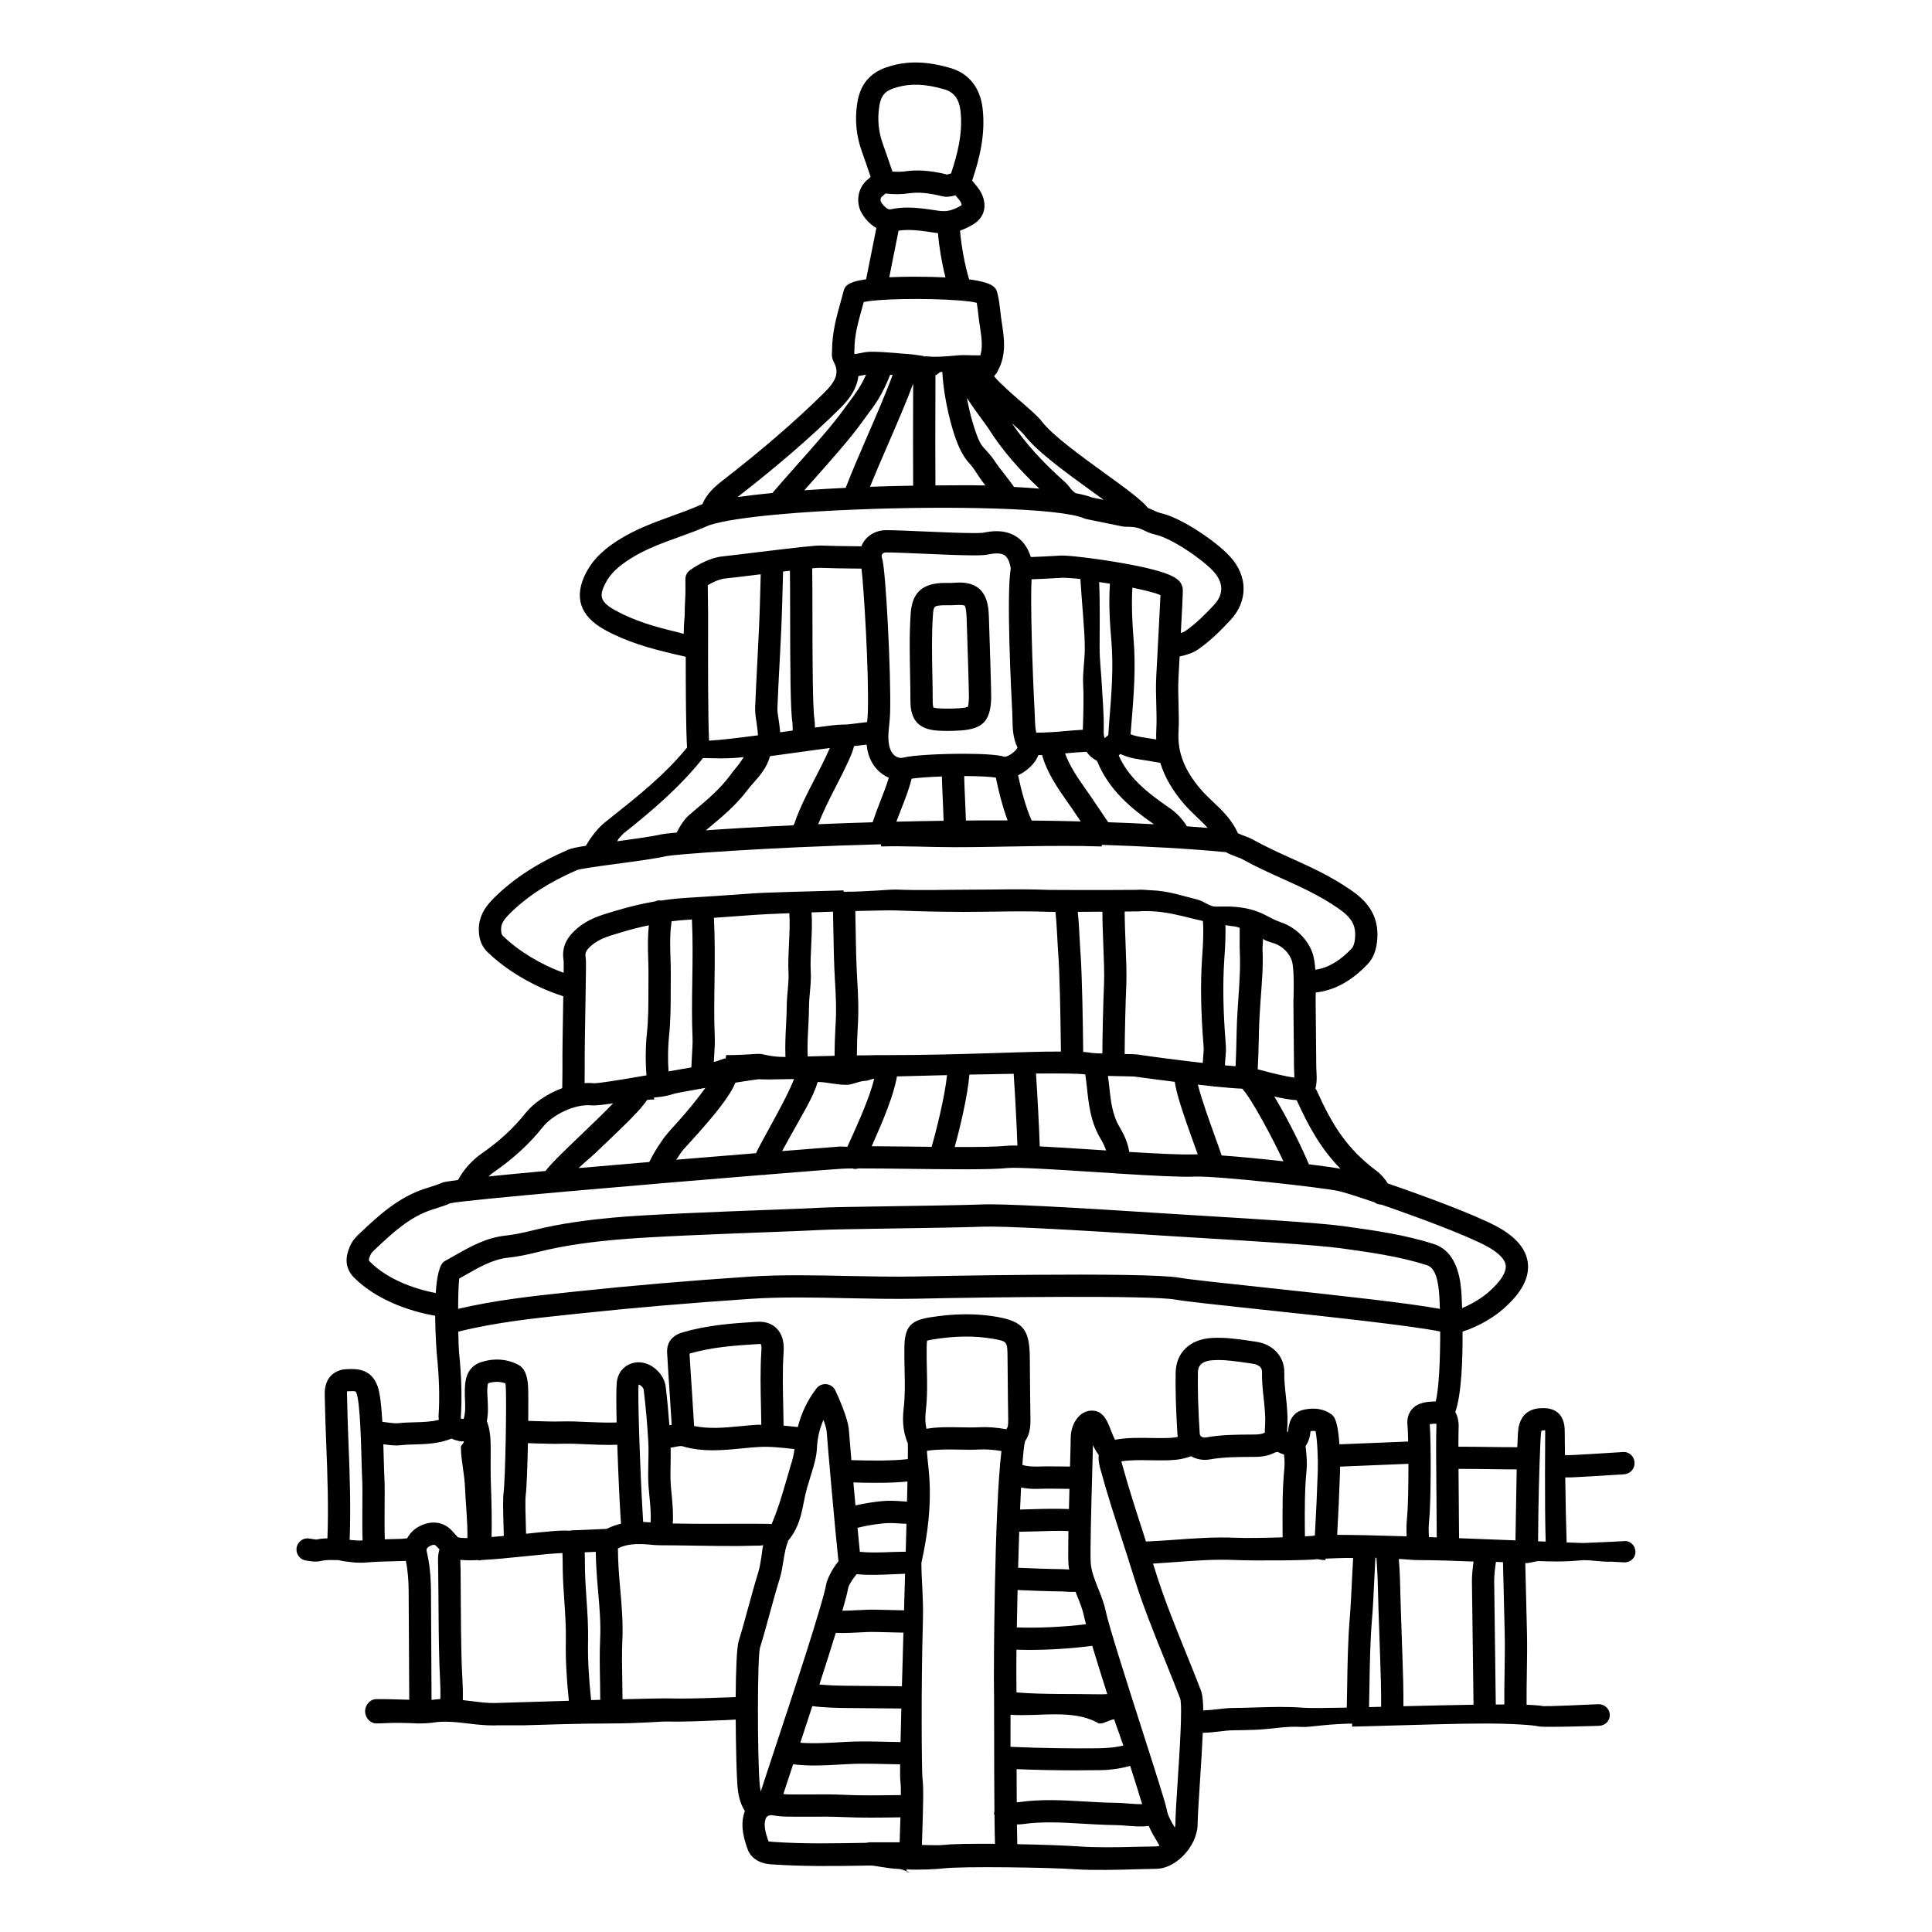 <?xml version="1.0" encoding="UTF-8"?>
<!-- Uploaded to: SVG Repo, www.svgrepo.com, Generator: SVG Repo Mixer Tools -->
<svg fill="#000000" width="800px" height="800px" version="1.1" viewBox="144 144 512 512" xmlns="http://www.w3.org/2000/svg">
 <g>
  <path d="m398.28 298.38c-0.531 0-1.113 0.027-1.738 0.082-0.289 0.023-0.574 0.027-0.863 0.027l-1.262-0.008c-0.367 0-0.734 0.008-1.102 0.031-5.156 0.332-7.617 2.816-7.969 8.055-0.375 5.418-0.27 10.871-0.164 16.137 0.047 2.375 0.09 4.746 0.094 7.117 0 5.109 2.285 7.519 7.402 7.812 0.824 0.047 1.648 0.07 2.477 0.07 1.164 0 2.336-0.047 3.496-0.125 5.789-0.41 7.812-2.547 8.027-8.473 0.039-1.191-0.41-16.203-0.613-21.605-0.121-2.969-0.359-9.121-7.785-9.121zm2.231 32.906c-0.066 0.043-0.484 0.273-2.277 0.402-1.73 0.121-3.481 0.148-5.215 0.051-1.203-0.07-1.598-0.242-1.637-0.242h-0.004c-0.027-0.055-0.199-0.43-0.199-1.676-0.004-2.41-0.051-4.816-0.098-7.227-0.098-5.141-0.203-10.453 0.152-15.617 0.16-2.352 0.359-2.43 2.461-2.566 0.242-0.016 0.484-0.016 0.727-0.016l1.262 0.008c0.457 0 0.91-0.012 1.375-0.051 1.707-0.145 2.566 0.117 2.57 0.117 0.043 0.047 0.43 0.527 0.535 3.254 0.242 6.312 0.633 20.191 0.613 21.18-0.066 1.891-0.266 2.348-0.266 2.383z"/>
  <path d="m227.87 552c-0.133 0-0.582-0.07-0.875-0.121-0.398-0.074-0.797-0.141-1.18-0.18-1.621-0.184-3.07 1.02-3.234 2.641-0.164 1.621 1.016 3.066 2.637 3.231 0.234 0.023 0.477 0.074 0.715 0.113 0.887 0.164 1.988 0.262 3.231-0.031 1.34-0.328 2.773-0.215 4.273-0.215h0.016 0.016c0.5 0 1.012 0.223 1.527 0.289 1.41 0.176 2.859 0.41 4.371 0.41 0.512 0 1.031 0.004 1.559-0.047 2.676-0.242 5.465-0.297 8.16-0.363l2.481-0.07c0.461 2.359 0.703 4.891 0.73 7.887 0.043 4.832 0.062 9.961 0.082 15.113 0.016 4.676 0.039 9.309 0.074 13.797-0.434-0.012-0.863-0.023-1.262-0.035-2.859-0.082-5.816-0.164-7.535-0.129-1.629 0.027-2.934 1.641-2.906 3.269 0.027 1.609 1.344 3.172 2.953 3.172h0.051c1.664 0 3.981-0.219 6.738-0.141 1.844 0.051 3.856 0.102 3.856 0.125l0.012 0.02h1.102-0.535c1.945 0 3.223-0.129 3.805-0.227 2.914-0.465 6.039-0.164 9.203 0.227 2.223 0.277 4.586 0.527 6.949 0.527 0.266 0 0.562-0.023 0.824-0.031l7.352-0.012c6.219-0.199 15.234-0.484 22.984-0.484h0.008c7.09 0 13.121-0.555 14.953-0.508 4.75 0.105 9.996-0.184 15.066-0.367 0.992-0.035 1.934-0.117 2.902-0.148 0.043 7.602 0.242 14.918 0.457 17.543 0.156 1.945 0.559 4.519 1.977 6.707-0.051 0.133-0.121 0.246-0.164 0.391-1.156 3.762 0.016 7.18 0.879 9.691 0.801 2.305 3.09 3.809 6.113 4.012 8.48 0.613 17.035 0.484 25.312 0.348l0.969-0.016c1.375-0.055 4.394 0.785 7.644 0.906 1.121 0.047 2.156 0.809 3.144 0.809h0.012-1.066v-0.684c3.938 0.168 8.383-0.102 9.773-0.273 4.918-0.602 28.191-0.254 34.934 0.227 2.699 0.199 5.539 0.172 8.219 0.172 2.676 0 5.398-0.102 8.012-0.168 1.766-0.043 3.57-0.102 5.332-0.125 2.332-0.031 4.688-1.25 6.613-3.051 0.117-0.102 0.25-0.199 0.352-0.324 2.262-2.262 3.859-5.367 3.902-8.449 0.031-2.391 0.32-6.727 0.617-11.316 0.348-5.301 0.598-9.508 0.742-12.902 1.527-0.023 3.113-0.195 4.594-0.371 1.203-0.137 2.34-0.281 3.25-0.285 1.973-0.016 3.949-0.078 5.922-0.137 4.344-0.137 8.457-1.074 12.566-0.75 1.887 0.141 6.879-0.914 14.68-0.914h-1.43v0.816c3.938-0.062 6.504-0.18 9.898-0.266 7.426-0.184 17.535-0.551 25.25-0.551h0.008 0.027 0.004c7.172 0 12.906 0.414 14.25 0.754 1.289 0.332 15.898-0.141 16.047-0.148 1.629-0.078 2.883-1.355 2.797-2.981-0.082-1.629-1.488-2.82-3.098-2.746-4.59 0.23-13.047 0.582-14.559 0.516-0.875-0.18-2.316-0.293-4.387-0.363-0.016-2.668 0.012-5.375 0.059-8.117 0.066-3.828 0.129-7.652 0.035-11.281l-0.445-18.145c1.348 0.055 2.625-0.574 3.773-0.531 7.82 0.32 10.746-0.25 11.578-0.25h0.148c2.422 0 4.844 0.5 7.266 0.402l3.602 0.191c1.629-0.066 2.898-1.266 2.828-2.898-0.066-1.629-1.418-2.945-3.07-2.738l-3.609 0.188c-2.414 0.102-4.82 0.223-7.195 0.309-0.301-0.016-1.98-0.066-4.359-0.152-0.152-4.348-0.281-11.215-0.367-17.242 0.137 0 0.234 0.012 0.387 0.012 0.68 0 1.457-0.016 2.352-0.062 3.062-0.152 6.129-0.348 9.195-0.543l3.668-0.227c1.625-0.098 2.867-1.5 2.766-3.129-0.098-1.625-1.465-2.93-3.125-2.766l-3.68 0.23c-3.039 0.191-6.082 0.387-9.121 0.539-1.125 0.059-1.887 0.059-2.516 0.047-0.039-3.469-0.062-5.93-0.059-6.199 0.074-5.512-3.633-6.199-5.234-6.242-1.625-0.043-5.894-0.141-6.981 4.973-0.148 0.695-0.266 2.465-0.363 5.367-2.402 0.012-5.078-0.027-7.769-0.062-2.707-0.039-5.398-0.07-7.832-0.062 0-2.238 0.016-4.027 0.055-4.914 0.035-0.715 0.066-2.602-0.875-4.289 1.656-4.676 1.969-14.07 1.918-21.316 4.113-1.258 8.246-3.75 10.871-6.066 4.793-4.231 6.894-8.203 6.426-12.137-0.449-3.758-3.289-7.047-8.445-9.766-5.902-3.113-18.887-7.934-28.66-11.281-0.785-1.246-1.707-2.379-2.984-3.328-7.938-5.965-11.703-12.094-15.871-21.32-0.074-0.164-0.219-0.348-0.328-0.523 0.426-1.562 0.355-3.062 0.281-4.332-0.023-0.41-0.051-0.812-0.055-1.211-0.027-4.453-0.078-8.898-0.125-13.352l-0.047-4.418 0.008-0.398c0.016-0.629 0.012-1.141 0.02-1.723 4.961-0.551 9.488-3.019 13.797-7.566 1.504-1.586 2.332-3.785 2.523-6.723 0.465-6.809-3.492-10.441-6.988-12.852-5.438-3.738-10.66-6.098-15.707-8.375-3.426-1.551-6.969-3.148-10.641-5.199-0.301-0.164-0.906-0.414-1.641-0.688-0.5-0.188-1.441-0.539-1.973-0.805-1.566-3.578-4.246-6.117-6.629-8.371-1.074-1.02-2.152-2.035-3.113-3.144-4.445-5.156-6.289-9.902-5.992-15.391 0.137-2.516 0.07-5.012 0-7.43-0.066-2.336-0.125-4.539-0.016-6.738l0.309-5.777c1.73-0.344 3.562-0.941 4.871-1.848 3.328-2.305 6.102-5.106 8.602-7.789 4.68-5.039 4.641-11.645-0.105-16.828-3.82-4.172-13-10.293-18.254-11.488-0.859-0.199-1.395-0.453-2.066-0.777-0.477-0.227-0.945-0.434-1.445-0.625-1.699-2.094-5.359-4.801-11.434-9.195-6.188-4.477-13.887-10.043-16.707-13.75-0.953-1.246-2.723-2.805-5.531-5.242-2.074-1.797-5.637-4.887-7.078-6.688 0.113-0.148 0.188-0.305 0.297-0.457 0.312-0.305 0.551-0.676 0.703-1.094 2.297-4.148 1.641-8.609 1.078-12.32-0.098-0.656-0.195-1.312-0.281-1.961l-0.164-1.395c-0.176-1.602-0.367-3.254-0.805-4.914-0.32-1.172-0.723-2.688-7.465-3.551-1.117-3.625-2.106-8.973-2.406-12.922 1.375-0.473 2.535-1.086 3.453-1.645 2.598-1.559 3.59-4.113 2.707-7.012-0.516-1.688-1.453-2.789-2.203-3.676-0.215-0.254-0.438-0.516-0.645-0.797-0.035-0.047-0.074-0.074-0.105-0.117 1.887-5.656 3.602-12.152 2.762-19.23-0.652-5.438-3.668-9.203-8.488-10.613-5.984-1.75-11-1.934-15.793-0.57-3.648 1.043-7.961 3.125-8.965 10.066-0.633 4.367-0.223 8.492 1.254 12.613 0.73 2.031 1.426 4.074 2.121 6.113l0.207 0.605c-0.176 0.168-0.355 0.348-0.492 0.488-3.066 2.266-3.422 6.32-1.988 8.934 0.859 1.562 2.246 3.156 3.996 4.152-0.41 2.004-0.879 4.371-1.352 6.769-0.48 2.434-0.957 4.836-1.359 6.805-5.324 0.75-5.688 2.047-6.016 3.309-0.25 0.98-0.523 1.961-0.801 2.941-1.082 3.894-2.203 7.922-2.211 12.648-0.066 0.688-0.176 1.844 0.43 2.984 1.496 2.805 0.816 4.922-2.703 8.379-7.652 7.531-16.418 15.09-26.797 23.125-2.106 1.629-4.164 3.504-5.316 6.238-0.082 0.027-0.184 0.051-0.266 0.078-2.527 1.133-5.109 2.066-7.84 3.059-4.629 1.676-9.414 3.41-13.84 6.172-2.938 1.836-6.598 4.496-8.852 8.82-3.32 6.387-1.68 11.473 4.883 15.117 5.809 3.219 12.055 4.957 17.941 6.344l3.582 0.836c0 8.559 0.043 19.344 0.348 24.051-0.062 0.074-0.145 0.168-0.25 0.301-5.801 7.07-13.141 12.883-20.242 18.512l-1.223 0.969c-1.777 1.414-3.613 3.695-5.106 6.25-2.445 0.387-3.871 0.688-4.676 1.039-8.055 3.488-14.445 7.629-19.539 12.664-2.133 2.102-4.289 4.793-4.144 8.824 0.051 1.512 0.348 3.738 2.281 5.625 5.168 5.035 12.707 9.395 20.102 11.73-0.012 0.613-0.02 1.223-0.031 1.828-0.109 6.188-0.238 13.371-0.195 17.727 0.008 0.754-0.008 1.613-0.027 2.492-0.016 0.762-0.031 1.543-0.031 2.301-4.031 1.492-7.664 4.023-9.715 6.602-3.176 4.004-7.012 7.531-11.715 10.789-2.188 1.504-4.746 4.16-6.176 6.949-2.269 0.293-3.766 0.531-4.156 0.699-1.227 0.531-2.508 0.93-3.777 1.336l-0.871 0.277c-7.129 2.305-12.438 7.297-17.117 11.707-0.82 0.762-1.941 1.816-2.59 3.262-0.648 1.43-2.375 5.227 0.922 8.555 5.738 5.766 14.418 8.922 21.52 10.145 0.039 5.34 0.434 10.137 0.445 10.242 0.629 6.109 0.781 11.426 0.461 16.266-0.023 0.391 0.062 0.703 0.082 1.066-1.934 0.527-4.113 0.598-6.394 0.66-1.484 0.039-2.953 0.082-4.363 0.242-0.809 0.09-2.223-0.098-3.481-0.273-0.254-0.035-0.496-0.066-0.742-0.098-0.242-4.199-0.617-7.637-1.27-9.445-1.746-4.82-5.836-4.625-8.266-4.496-2.836 0.129-5.832 1.949-5.734 6.66 0.09 4.188 0.195 8.375 0.375 12.559 0.375 8.871 0.645 17.488 0.34 25.617-0.949-0.004-1.918 0.078-2.898 0.316zm30.496 42.5c-0.035-4.508-0.059-9.164-0.074-13.859-0.02-5.16-0.039-10.301-0.082-15.145-0.035-4.016-0.41-7.356-1.16-10.512-0.109-0.473 0.168-0.898 0.824-1.246 1.164-0.613 1.535-0.234 1.684-0.074l0.902 0.945c-0.48 1.543-0.41 3.051-0.352 4.266l0.082 7.883c0.035 6.176 0.07 12.355 0.262 18.527 0.027 1 0.086 2.055 0.145 3.141 0.109 1.992 0.156 3.969 0.094 5.84-0.766 0.043-1.539 0.117-2.324 0.234zm24.527 0.582-7.312 0.223c-2.211 0.082-4.426-0.215-6.781-0.508-0.711-0.086-1.434-0.176-2.152-0.25 0.07-2.172-0.035-4.398-0.148-6.445-0.059-1.031-0.113-2.039-0.141-2.992-0.184-6.133-0.219-12.258-0.254-18.387l-0.047-6.898c-0.004-0.41-0.023-0.824-0.043-1.23-0.023-0.492-0.031-0.875-0.023-1.215 0.781 0.07 1.578 0.125 2.531 0.125 0.66 0 1.418-0.035 2.16-0.062 0.082 0.012 0.152 0.059 0.238 0.066 0.066 0.004 0.129 0.008 0.195 0.008 0.18 0 0.344-0.07 0.52-0.098 3.344-0.168 7.445-0.57 12.258-1.066 3.387-0.352 6.848-0.695 9.16-0.781 0.043 0.941 0.055 1.883 0.062 2.844l0.012 1.496c0.047 2.773 0.23 5.543 0.422 8.312 0.234 3.512 0.48 7.133 0.402 10.656-0.102 4.543 0.195 10.184 0.801 15.848-4.246 0.121-8.375 0.25-11.859 0.355zm251.41-14.523c0.074 5.102 0.141 10.176 0.195 15.211-5.059 0.078-11.215 0.211-18.578 0.395 0.012-2.238-0.008-4.59-0.062-6.629-0.109-4.074-0.25-8.148-0.395-12.223-0.172-5.027-0.352-10.051-0.465-15.078-0.023-0.914-0.113-2.348-0.207-3.82-0.031-0.477-0.062-0.816-0.09-1.273 1.676 0.047 3.391 0.301 5.133 0.301h0.09c4.836 0 9.816 0.203 14.582 0.387-0.238 1.723-0.449 3.672-0.43 5.32 0.059 5.758 0.141 11.551 0.227 17.41zm-42.594-29.527c-0.262 0.023-0.93 0.066-1.887 0.113l-0.027-1.949c-0.027-5.055-0.055-10.281 0.434-15.34 0.207-2.191 0.066-3.902-0.242-6.625 0.422-0.621 0.781-1.324 1-2.121 0.141-0.512 0.219-1.055 0.297-1.586 0.008-0.082 0.023-0.172 0.035-0.266 0.594-0.078 1.012-0.07 1.32-0.004 0.465 2.238 0.68 7.441 0.59 10.469-0.172 5.328-0.453 11.449-0.777 17.207-0.289 0.035-0.539 0.066-0.742 0.102zm-35.594 64.684c-0.32 4.863-0.594 9.074-0.629 11.617-0.004 0.34-0.055 0.684-0.141 1.027-0.992-1.656-1.902-3.316-2.133-4.715-0.234-1.426-2.055-7.188-6.477-20.996-3.988-12.461-8.949-27.973-9.699-31.621-0.453-2.207-1.25-4.184-2.019-6.102-0.906-2.25-1.762-4.375-1.961-6.648-0.207-2.434 0.172-16.25 0.402-24.508 0.078-2.754 0.141-5.16 0.18-6.816 0.406 0.922 0.926 1.816 1.531 2.644-0.145 1.582 0.25 3.082 0.547 4.098l0.137 0.473c1.613 5.887 3.519 11.758 5.359 17.438 1.066 3.293 2.137 6.59 3.156 9.898 2.348 7.633 5.367 15.098 8.289 22.316 1.398 3.457 2.797 6.906 4.109 10.34 0.625 2.094-0.176 14.273-0.652 21.555zm-156.27-36.711c0.082-3.789-0.168-7.551-0.414-11.188-0.18-2.672-0.363-5.34-0.41-8.02l-0.012-1.426c-0.004-0.973-0.012-1.965-0.059-2.992l2.93-0.129c0.062 3.356 0.289 6.711 0.578 9.98 0.41 4.562 0.793 8.875 0.586 13.141-0.172 3.688-0.094 7.664-0.02 11.516 0.031 1.566 0.035 3.059 0.047 4.582-0.801 0.023-1.602 0.047-2.414 0.07-0.609-5.562-0.918-11.105-0.812-15.535zm4.934-29.832-9.422 0.395h-0.07c-0.008 0-0.016 0.051-0.023 0.051l-0.398 0.043c-2.031-0.184-5.688 0.195-11.453 0.793-0.016-0.613-0.035-1.242-0.055-1.918-0.086-2.906-0.207-6.879-0.039-8.242 0.27-2.195 0.469-7.969 0.582-13.84 0.715 0.02 1.449 0.047 2.203 0.07 2.41 0.074 4.891 0.152 6.68 0.086 2.059-0.074 4.32 0.035 6.723 0.137 1.957 0.086 3.945 0.176 5.898 0.176 0.734 0 1.461-0.027 2.184-0.055 0.234 7.164 0.578 14.566 0.793 17.867l0.055 1.039c0.031 0.625 0.078 1.316 0.133 2.023-1.246 0.301-2.512 0.715-3.789 1.375zm9.668-1.848c-0.051-0.621-0.086-1.254-0.113-1.832l-0.059-1.125c-0.266-4.109-0.664-13.227-0.906-21 0-0.027 0.008-0.055 0.004-0.082 0-0.008-0.008-0.016-0.008-0.027-0.172-5.676-0.266-10.621-0.148-12.316 0.043 0.004 0.207-0.004 0.449 0.156 0.609 0.395 0.887 0.922 0.914 1.168 0.566 4.68 0.98 9.375 1.23 13.953 0.094 1.73 0.051 3.504 0.008 5.285-0.051 2.148-0.102 4.363 0.062 6.617 0.062 0.816 0.148 1.664 0.234 2.539 0.23 2.309 0.457 4.676 0.289 6.789-0.637-0.059-1.289-0.102-1.957-0.125zm7.543-7.254c-0.082-0.824-0.164-1.625-0.219-2.391-0.145-1.953-0.098-3.938-0.047-6.031 0.031-1.348 0.008-2.66-0.008-3.984 0.219-0.047 0.461-0.082 0.672-0.125 0.824-0.172 1.957-0.41 2.371-0.289 5.441 1.613 10.695 1.098 15.773 0.598 1.562-0.152 3.117-0.305 4.668-0.391 2.863-0.16 6.082 0.199 9.199 0.547 0.047 0.004 0.09 0.008 0.137 0.016-0.141 1.434-0.547 2.902-1.023 4.461l-1.242 4.223c-1.125 3.891-2.223 7.598-3.785 11.188-0.777-0.059-1.547-0.066-2.223-0.062l-0.867-0.008c-0.984-0.023-3.363-0.016-6.387-0.008-4.961 0.023-11.66 0.043-16.723-0.078 0.176-2.598-0.055-5.242-0.297-7.664zm5.41-26.848c-0.234-3.519-0.473-7.031-0.668-10.504 5.75-1.676 11.656-2.137 18.215-2.531 0.082-0.008 0.164-0.008 0.23-0.008 0.297 0 0.449 0.039 0.445 0.016 0 0.004 0.246 0.395 0.164 1.641-0.355 5.035-0.227 10.504-0.102 15.801 0.031 1.352 0.047 2.633 0.066 3.949-0.293 0.008-0.598-0.031-0.887-0.016-1.633 0.086-3.273 0.246-4.922 0.41-4.18 0.41-8.141 0.73-11.996-0.074-0.168-2.883-0.355-5.773-0.547-8.684zm20.594 58.359c0.828-3.027 1.656-6.051 2.586-9.051 0.516-1.664 0.789-3.356 1.051-4.992 0.309-1.918 0.598-3.731 1.227-4.996 0.012-0.027-0.043-0.055-0.031-0.078 0-0.008-0.062-0.008-0.062-0.008v-0.016c3.938-4.668 3.766-9.465 5.106-14.105l1.25-4.137c0.613-2.023 1.27-4.109 1.375-6.449 0.117-2.641 0.695-5.117 1.734-7.473 0.469 1.32 0.816 2.492 0.855 3.168 0.145 2.492 2.383 27.691 3.117 34.301-1.793 2.148-3.039 4.981-3.191 5.844-0.93 5.34-8.941 29.559-13.734 44.027-1.586 4.797-2.871 8.672-3.664 11.156-0.152-0.699-0.246-1.406-0.301-2.023-0.305-3.766-0.465-12.32-0.453-20.188 0-0.012 0.008-0.023 0.008-0.039 0-0.008-0.004-0.02-0.004-0.027 0.012-7.547 0.18-14.445 0.543-15.844 0.93-3 1.758-6.035 2.59-9.07zm23.875-16.324c-0.168-1.664-0.383-3.856-0.617-6.367 1.895-0.492 4.293-0.918 6.875-1.184 1.594-0.16 3.203-0.047 4.91 0.066 0.395 0.027 0.797 0.02 1.184 0.043-0.062 2.391-0.129 4.871-0.195 7.41-1.246 0.027-2.481 0.02-3.742 0.078-2.957 0.125-5.742 0.203-8.414-0.047zm-3.055 9.406c0.195-0.734 1.422-2.613 2.215-3.5 3.176 0.32 6.394 0.172 9.512 0.031 1.109-0.051 2.215-0.098 3.312-0.129-0.09 3.258-0.18 6.512-0.277 9.688l-0.574-0.012c-2.262-0.047-4.523-0.094-6.773-0.156-1.527-0.043-3.231 0.039-4.988 0.129-1.344 0.07-2.707 0.137-4.004 0.141 0.805-2.766 1.352-4.894 1.578-6.191zm-3.316 12.051c0.539 0.027 1.082 0.051 1.637 0.051 1.465 0 2.953-0.078 4.422-0.152 1.586-0.082 3.121-0.164 4.512-0.121 2.269 0.062 4.547 0.105 6.816 0.156l0.531 0.012c-0.152 5.394-0.289 10.113-0.398 14.215l-1.492-0.016c-4.141-0.043-8.445-0.086-12.398-0.113-2.594-0.016-5.414-0.078-7.977-0.336 1.648-5.09 3.125-9.734 4.348-13.695zm-6.219 19.422c3.168 0.414 6.66 0.484 9.809 0.508 3.945 0.027 8.242 0.074 12.379 0.113l1.398 0.016c-0.09 3.519-0.164 6.449-0.215 8.887-1.188-0.016-2.41-0.039-3.66-0.07-3.711-0.082-7.555-0.168-10.895 0.027l-0.59 0.039c-3.531 0.207-7.703 0.457-11.418 0.191 1.094-3.32 2.164-6.57 3.191-9.711zm25.086-54.195c-0.309-0.02-0.613-0.043-0.922-0.062-1.879-0.129-3.816-0.266-5.918-0.051-1.648 0.168-4.262 0.531-6.816 1.121-0.184-2.027-0.375-4.078-0.555-6.082 1.938 0.055 3.969 0.098 6.078 0.098 2.816 0 5.66-0.094 8.258-0.348-0.035 1.652-0.078 3.434-0.125 5.324zm-30.176 69.625c1.762 0.191 3.574 0.312 5.41 0.312 2.867 0 5.723-0.172 8.258-0.328l0.59-0.035c3.094-0.195 6.805-0.098 10.402-0.02 1.254 0.031 2.492 0.055 3.691 0.074-0.027 2.66 0 4.023 0.074 4.488 0.102 0.629 0.137 1.988 0.133 3.652l-0.645 0.008c-4.707 0.066-10.043 0.145-14.215-0.066-3.055-0.152-6.102-0.133-9.137-0.109-2.031 0.02-4.062 0.02-6.117-0.016-0.387-0.008-0.684-0.07-1.039-0.09 0.676-2.066 1.578-4.812 2.594-7.871zm35.332-88.93c-0.328-1.375-0.387-2.902-0.164-4.836 0.434-3.746 0.352-7.465 0.27-11.066-0.043-1.891-0.082-3.785-0.051-5.676 0.016-0.98 0.066-1.5 0.109-1.766 0.25-0.082 0.727-0.191 1.625-0.34 5.871-0.945 11.039-0.996 15.797-0.168 3.856 0.68 3.856 0.68 3.902 4.945l0.043 4.68c0.031 3.715 0.062 7.434 0.129 11.152 0.016 0.996 0.043 2.504-0.324 2.93-0.051 0.062-0.098 0.176-0.148 0.266-2.773-0.477-5.043-0.641-7.227-0.52-1.59 0.082-3.254 0.047-4.941 0.02-2.973-0.066-6.023-0.117-9.02 0.379zm37.648 36.148c0.035 0.402 0.113 0.77 0.172 1.156-0.191-0.012-0.379-0.023-0.52-0.035-0.504-0.035-0.98-0.066-1.391-0.07-3.551-0.023-7.789-0.199-11.621-0.355 0.086-3.199 0.18-6.422 0.293-9.547 1.418-0.023 2.844-0.051 4.34-0.098 2.953-0.098 5.984-0.207 8.703-0.09-0.074 4.481-0.086 7.75 0.023 9.039zm-15.371 42.297v-2.648c7.871 0.551 16.633-1.633 23.406 2.301h0.453c1.031 0 2.367-0.992 3.617-1.09 0.613 1.914 1.227 3.375 1.828 5.258 0.199 0.625 0.406 1.035 0.605 1.668-1.988 0.555-5.035 0.723-6.785 0.742-5.84 0.078-15.258-0.023-23.129-0.387 0.004-2.102 0.004-4.102 0.004-5.844zm23.566-8.074c-6.926-0.156-14.949 0.082-21.98-0.496-0.004-1.73-0.016-3.019-0.031-3.602-0.027-1.148-0.02-3.941 0.023-7.734 1.18 0.043 2.402 0.066 3.66 0.066 5.293 0 11.102-0.391 16.418-1.082 1.098 3.644 2.492 8.094 3.984 12.789-0.797 0.047-1.562 0.082-2.074 0.059zm-21.895-17.73c0.051-3.043 0.117-6.398 0.199-9.898 3.871 0.164 8.148 0.336 11.734 0.363 0.297 0 0.633 0.027 0.996 0.055 0.559 0.043 1.18 0.082 1.84 0.082 0.254 0 0.523-0.016 0.789-0.035 0.168 0.43 0.336 0.867 0.508 1.285 0.703 1.742 1.371 3.398 1.715 5.082 0.109 0.543 0.305 1.305 0.551 2.223-6.082 0.746-12.766 1.055-18.332 0.844zm13.809-31.359c-2.93-0.117-5.984-0.086-9.031 0.016-1.34 0.043-2.648 0.086-3.922 0.109 0.082-2.051 0.168-4.004 0.266-5.828 1.406 0.277 2.965 0.41 4.754 0.34 1.824-0.074 4.371-0.039 6.762-0.008 0.445 0.004 0.879 0.012 1.309 0.016-0.047 1.875-0.094 3.648-0.137 5.356zm-13.867 68.918c5.375 0.234 10.824 0.32 15.59 0.32 2.488 0 4.793-0.023 6.801-0.051 2.168-0.023 5.031-0.367 7.707-1.133 1.297 4.055 2.465 7.777 3.176 10.141-1.199 0.023-2.473-0.066-3.731-0.168-1.168-0.09-2.312-0.18-3.398-0.188-2.711-0.023-5.422-0.184-8.141-0.348-5.625-0.328-11.445-0.672-17.297 0.164-0.164 0.023-0.41 0.031-0.672 0.035-0.02-2.816-0.031-5.82-0.035-8.773zm33.41-63.059c-1.824-5.613-3.703-11.41-5.281-17.16l-0.16-0.566c-0.059-0.199-0.137-0.488-0.211-0.781 2.461-0.371 5.039-0.34 7.738-0.289 1.637 0.023 3.277 0.055 4.91 0 2.34-0.082 4.234-0.453 5.805-1.074 1.504 0.848 3.281 1.168 5.129 0.832 3.375-0.594 6.777-0.621 10.379-0.645l1.641-0.016c1.875-0.012 3.465-0.352 4.852-1.027 0.402-0.188 0.637-0.27 0.816-0.281 0.176-0.004 0.305 0.055 0.465 0.141 0.453 0.25 0.918 0.426 1.383 0.555 0.152 1.602 0.184 2.609 0.07 3.832-0.516 5.352-0.488 10.738-0.461 15.938l0.008 1.805c0 0.082 0.004 0.215 0.008 0.363-4.324 0.145-9.434 0.25-12.68 0.109-5.324-0.242-11.012 0.18-16.516 0.586-2.394 0.176-4.711 0.312-7.016 0.426-0.297-0.914-0.578-1.836-0.879-2.746zm15.523-25.09c-0.246-0.195-0.391-0.492-0.414-0.887-0.398-6.445-0.543-11.348-0.473-15.891 0.016-1.043 0.055-3.207 4.019-3.445 0.465-0.031 0.93-0.043 1.395-0.043 2.5 0 5.027 0.379 7.672 0.766l1.531 0.223c0.562 0.082 2.398 0.473 2.367 2.16-0.043 2.41 0.203 4.742 0.445 6.996 0.25 2.352 0.488 4.562 0.398 6.738l-0.035 0.625c-0.031 0.535-0.066 1.121-0.066 1.727-0.043 0.02-0.082 0.039-0.121 0.059-0.598 0.293-1.359 0.434-2.344 0.441l-1.633 0.016c-3.688 0.027-7.504 0.055-11.367 0.738-0.574 0.105-1.059 0.023-1.375-0.223zm36.777 9.223c0-0.02 0.012-0.496 0.016-1.242 2.828-0.133 5.996-0.254 9.164-0.379 3.09-0.113 6.168-0.234 8.949-0.367 0.012 5.602-0.102 11.828-0.391 14.52-0.117 1.09-0.18 2.871-0.082 4.703-8.348-0.266-14.324-0.395-18.41-0.395 0.316-5.668 0.582-11.535 0.754-16.84zm8.469 39.266c0.27-3.191 0.441-6.945 0.621-10.793 0.082-1.863 0.188-3.707 0.289-5.562 0.094 0.004 0.176 0.004 0.273 0.008 0.035 0.641 0.078 1.305 0.121 1.969 0.086 1.387 0.176 2.719 0.195 3.578 0.113 5.047 0.293 10.098 0.469 15.145 0.141 4.062 0.285 8.121 0.395 12.18 0.051 2.031 0.074 4.383 0.059 6.617-1.086 0.027-2.152 0.055-3.203 0.082 0.035-1.633 0.074-3.238 0.098-4.922 0.098-6.176 0.199-12.555 0.684-18.301zm15.109-21.828c-0.117-1.41-0.105-3.031 0.027-4.273 0.516-4.859 0.551-20.812 0.176-25.668 0.5-0.074 1.203-0.098 1.602-0.117 0 0 0.062 0.004 0.137 0.008 0.02 0.18 0.035 0.457 0.016 0.887-0.121 2.676-0.043 11.941 0.031 20.117 0.031 3.465 0.059 6.691 0.07 9.121-0.699-0.027-1.379-0.051-2.059-0.074zm1.574-35.957c-1.879 0.074-4.449 0.176-6.098 2.082-0.656 0.762-1.402 2.117-1.18 4.223 0.082 0.766 0.145 2.336 0.188 4.32-2.816 0.133-5.965 0.25-9.109 0.375-3.144 0.117-6.285 0.238-9.109 0.371-0.176-2.637-0.531-5.344-1.227-6.832-0.207-0.445-0.523-0.836-0.922-1.125-2.844-2.098-6.125-1.453-7.191-1.242-3.606 0.699-4.039 3.961-4.203 5.184-0.035 0.254-0.062 0.523-0.125 0.762-0.07-0.031-0.137-0.062-0.207-0.09 0.008-0.387 0.031-0.777 0.055-1.121l0.039-0.719c0.109-2.625-0.16-5.164-0.422-7.629-0.23-2.168-0.453-4.219-0.414-6.266 0.07-4.144-2.988-7.477-7.438-8.109l-1.492-0.219c-3.301-0.492-6.703-0.996-10.293-0.785-5.809 0.352-9.473 3.891-9.57 9.246-0.074 4.703 0.074 9.75 0.484 16.352 0.012 0.215 0.07 0.414 0.102 0.629-0.668 0.129-1.461 0.242-2.539 0.277-1.527 0.059-3.062 0.027-4.594 0-3.106-0.051-6.297-0.117-9.512 0.469-0.414-0.766-0.809-1.777-1.102-2.543-0.887-2.273-1.887-4.856-4.516-5.152-1.316-0.137-2.644 0.293-3.703 1.234-1.676 1.504-2.426 4.019-2.422 5.836 0 0.992-0.082 3.977-0.184 7.734-0.461-0.008-0.91-0.016-1.395-0.02-2.512-0.035-5.184-0.066-7.078 0.016-1.977 0.047-3.258-0.156-4.156-0.434 0.219-3.086 0.461-5.34 0.719-6.305 1.492-2.055 1.449-4.59 1.418-6.477-0.066-3.691-0.098-7.391-0.129-11.086l-0.035-4.68c-0.07-7.367-1.793-9.465-8.781-10.703-5.422-0.941-11.23-0.898-17.754 0.156-5.106 0.824-6.609 2.574-6.703 7.824-0.035 1.973 0.008 3.945 0.051 5.914 0.078 3.555 0.152 6.914-0.23 10.258-0.293 2.539-0.422 5.867 1.09 9.379 0.031 0.691 0.031 2.156 0.004 4.184-4.492 0.512-10.242 0.406-14.965 0.27-0.34-3.883-0.59-6.914-0.648-7.859-0.195-3.293-3.035-9.414-3.602-10.609-0.441-0.93-1.336-1.559-2.363-1.668-1.02-0.105-2.031 0.332-2.652 1.145-2.41 3.168-4.012 6.598-4.918 10.215-0.141-0.016-0.273-0.027-0.41-0.043-1.07-0.117-2.231-0.223-3.375-0.328-0.023-1.434-0.039-2.836-0.074-4.316-0.117-5.156-0.242-10.484 0.09-15.25 0.184-2.688-0.434-4.769-1.848-6.191-0.891-0.895-2.508-1.934-5.238-1.762-6.746 0.41-13.336 0.926-19.734 2.82-3.727 1.102-4.141 3.824-4.059 5.344 0.203 3.668 0.457 7.41 0.707 11.16 0.176 2.68 0.344 5.328 0.504 7.973-0.203 0.043-0.41 0.082-0.609 0.121-0.25-3.367-0.555-6.758-0.965-10.152-0.25-2.117-1.59-4.148-3.566-5.422-1.949-1.258-4.262-1.465-6.191-0.527-1.84 0.887-3.012 2.617-3.219 4.754-0.164 1.684-0.145 5.773-0.035 10.609-2.426 0.102-5.074-0.012-7.656-0.121-2.406-0.109-4.883-0.219-7.18-0.145-1.707 0.062-4.035-0.012-6.301-0.082-0.793-0.023-1.551-0.047-2.293-0.07 0.039-4.176 0.031-7.719-0.039-9.09-0.152-3.078-1.02-4.984-2.644-5.812-2.992-1.531-6.461-1.766-9.773-0.68-4.184 1.387-4.293 5.391-4.344 7.32-0.023 0.922 0.008 1.848 0.047 2.766 0.07 1.754 0.133 3.289-0.359 5.004-0.203-0.031-0.449-0.074-0.652-0.109-0.039-0.008-0.074-0.012-0.109-0.02 0-0.098 0-0.23 0.008-0.395 0.344-5.168 0.184-10.816-0.48-17.254-0.07-0.691-0.145-2.789-0.191-5.379 9.719-2.422 19.871-3.527 29.719-4.555l2.754-0.289c14.074-1.496 28.777-2.75 44.938-3.844 8.16-0.555 17.16-0.367 25.875-0.172 6.043 0.121 12.285 0.246 18.113 0.133 19.535-0.434 61.996-0.934 68.559 0.223 2.867 0.508 11.777 1.461 23.059 2.668 16.238 1.73 39.898 4.266 47.203 5.816 0.008 7.094-0.312 15.23-1.199 18.512-0.07 0.016-0.125 0-0.195 0.004zm-45.172-30.191c-10.73-1.145-19.996-2.137-22.66-2.606-9.004-1.594-69.117-0.332-69.715-0.316-5.691 0.121-11.598-0.008-17.863-0.133-8.832-0.184-17.973-0.383-26.395 0.188-16.242 1.094-31.016 2.359-45.164 3.856l-2.746 0.289c-9.594 1.008-19.477 2.106-29.145 4.383 0.012-3.336 0.09-6.492 0.297-8.043 0.602-0.34 1.199-0.676 1.801-1.02 3.676-2.094 7.148-4.07 11.172-4.504 2.297-0.242 4.824-0.727 7.949-1.516 7.309-1.852 14.68-2.691 20.289-3.215 8.711-0.824 28.445-1.566 41.5-2.059 6.231-0.238 11.055-0.418 12.711-0.535 2.137-0.145 10.684-0.277 19.73-0.414 8.992-0.137 18.621-0.285 23.617-0.473 4.934-0.195 22.188 0.691 51.242 2.59l7.516 0.461c11.195 0.676 29.93 1.805 36.195 2.68 7.582 1.051 15.422 2.137 22.719 4.473 1.961 0.629 2.977 3.191 3.297 8.301 0.059 0.922 0.105 2.039 0.145 3.277-8.047-1.488-25.363-3.402-46.492-5.664zm-204.99 52.652c-0.137-3.523-0.074-6.961-0.074-10.004v-0.469c0-2.512-0.262-4.894-1.023-6.773 0.43-2.059 0.285-4.023 0.211-5.785-0.031-0.793-0.113-1.578-0.094-2.371 0.012-0.477 0.02-1.59 0.273-1.879 1.543-0.504 3.117-0.488 4.531 0.031 0.055 0.281 0.098 0.676 0.121 1.152 0.199 3.934-0.102 23.734-0.602 27.812-0.203 1.68-0.129 4.844 0 9.137 0.023 0.832 0.047 1.609 0.062 2.336-1.117 0.102-2.133 0.195-3.242 0.281 0.09-4.258 0.012-8.914-0.164-13.469zm61.746 56c-4.984 0.176-10.129 0.371-14.715 0.246-1.668-0.031-6.359 0.07-12.172 0.219-0.016-1.512-0.016-2.992-0.047-4.543-0.074-3.75-0.152-7.629 0.012-11.117 0.223-4.668-0.195-9.387-0.602-13.949-0.32-3.586-0.559-6.992-0.578-10.363 2.394-1.23 5.082-1.316 8.625-0.992 0.676 0.07 1.527 0.152 2.449 0.152h0.027 0.012c5.293 0 14.031 0.227 20.148 0.203 2.938-0.008 5.242-0.133 6.199-0.102l1.039-0.102h0.066c-0.203 0-0.371 2.039-0.523 2.992-0.238 1.496-0.469 2.969-0.859 4.231-0.949 3.059-1.793 6.176-2.641 9.266-0.816 2.977-1.629 5.965-2.539 8.91-0.523 1.699-0.742 7.879-0.793 14.84-1.039 0.035-2.039 0.07-3.109 0.109zm38.547 38.383-0.965 0.133c-8.148 0.137-16.57 0.332-24.805-0.27-0.645-0.043-0.988-0.18-0.949-0.035-0.797-2.316-1.363-4.219-0.812-6 0.23-0.758 0.992-1.148 1.891-0.996 1.156 0.215 2.398 0.336 3.769 0.355 2.082 0.035 4.168 0.027 6.25 0.02 2.934-0.023 5.867-0.035 8.805 0.102 4.356 0.219 9.789 0.145 14.59 0.074l0.453-0.008c-0.043 1.508-0.09 2.723-0.133 3.957-0.023 1.055-0.055 2.656-0.082 2.656h-0.031c-3.398 0-6.519 0.012-7.981 0.012zm19.438 0.707c-0.754 0.098-2.981 0.066-5.527-0.012 0.027-0.883 0.059-1.859 0.094-2.922 0.238-7.113 0.391-12.727 0.043-14.816-0.176-1.961-0.402-23.207 0.137-41.945 0.16-5.66-0.41-10.629-0.41-15.023v-0.016-0.016c3.938-17.656 1.496-25.809 1.48-29.715 2.492-0.41 5.66-0.371 8.348-0.324 1.84 0.039 3.852 0.078 5.586-0.023 1.691-0.082 3.578 0.035 5.797 0.406-1.953 16.48-2.008 60.023-1.996 60.531 0.035 1.312 0.062 6.043 0.062 12.02 0.004 9.652 0.031 17.246 0.078 22.891-0.039 0.191-0.105 0.375-0.102 0.574 0 0.207 0.082 0.391 0.121 0.578 0.031 3.176 0.074 5.672 0.129 7.5-6.016-0.047-11.473 0.016-13.84 0.312zm56.629 0.371c-1.789 0.023-3.578 0.066-5.363 0.109-5.086 0.125-10.344 0.25-15.457-0.117-2.926-0.215-9.355-0.453-16.055-0.582-0.043-1.344-0.074-3.129-0.102-5.227 0.574-0.008 1.098-0.031 1.43-0.078 5.285-0.754 10.559-0.453 16.145-0.113 2.809 0.164 5.621 0.328 8.438 0.355 0.953 0.008 1.953 0.086 2.977 0.168 1.223 0.098 2.519 0.203 3.836 0.203 0.699 0 1.406-0.051 2.113-0.125 0.676 1.543 1.543 3.023 2.418 4.469 0.16 0.262 0.285 0.512 0.441 0.77-0.285 0.102-0.559 0.164-0.82 0.168zm39.062-36.738c-4.434-0.348-8.898-0.211-13.215-0.074-1.934 0.059-3.859 0.117-5.781 0.133-1.086 0.008-2.449 0.156-3.894 0.328-1.211 0.137-2.57 0.285-3.773 0.324-0.023-2.543-0.199-4.215-0.574-5.191-1.344-3.516-2.754-7.004-4.168-10.492-2.879-7.106-5.848-14.449-8.121-21.84-0.145-0.469-0.301-0.93-0.445-1.395 1.84-0.109 3.695-0.242 5.586-0.383 5.332-0.398 10.848-0.801 15.816-0.578 5.769 0.262 20.805 0.094 21.898-0.211 0.371-0.07 1.191 0.242 2.238 0.242h0.145c0.016 0 0.031-0.391 0.047-0.391 1.742-0.039 4.254-0.219 7.305-0.164-0.094 1.805-0.199 3.508-0.285 5.32-0.172 3.769-0.344 7.398-0.605 10.523-0.5 5.945-0.602 12.402-0.703 18.668-0.027 1.754-0.066 3.434-0.102 5.141-5.586 0.117-9.922 0.156-11.367 0.039zm53.223-20.047c0.09 3.547 0.027 7.289-0.035 11.027-0.047 2.746-0.074 5.473-0.059 8.145-0.719 0-1.473 0.004-2.266 0.008-0.055-5.047-0.121-10.129-0.195-15.23-0.082-5.852-0.168-11.711-0.227-17.469-0.016-1.355 0.195-3.285 0.465-5.094 0.641 0.027 1.242 0.051 1.871 0.078zm9.906-53.457c0.113-0.012 0.832-0.02 0.832-0.02v0.273c0 1.234-0.18 20.012 0.129 29.203-0.348-0.016-0.863-0.027-1.215-0.043-0.242-0.012-0.555-0.02-0.805-0.031 0.043-2.086 0.039-4.676 0.082-7.523 0.117-7.473 0.473-19.988 0.754-21.578 0.031-0.129 0.215-0.227 0.223-0.281zm-14.41 10.258c2.398 0.035 4.797 0.07 7 0.07 0.246 0 0.453-0.008 0.691-0.008-0.066 3.113-0.129 6.844-0.203 11.445-0.043 2.789-0.082 5.32-0.125 7.375-5.469-0.215-10.43-0.41-14.949-0.574-0.008-2.469-0.039-5.809-0.07-9.387-0.023-2.887-0.055-6.039-0.074-8.98 2.398-0.016 5.059 0.023 7.731 0.059zm-39.012-79.602c-1.652-0.301-4.668-0.723-8.371-1.184-1.609-3.894-5.469-11.867-9.164-17.949 2.211 0.5 4.387 0.902 5.926 0.953 3.297 7.273 6.539 12.992 11.609 18.18zm-132.72-5.879c-0.23 0.016-6.242 0.48-15.246 1.199 0.543-1.008 1.133-2.074 1.676-3.059 3.769-6.836 6.656-11.344 7.731-15.246 2.258-0.051 4.738 0.746 7.492 0.746h0.004 0.172 0.008c1.629 0 3.281-1.023 5.086-1.07 0.711-0.02 1.473-0.508 2.211-0.527-1.082 4.75-4.223 11.617-5.918 15.434-0.523 1.176-0.883 1.883-1.176 2.578-0.773 0.012-1.484-0.086-2.039-0.055zm-43.305 3.484c0.703-1.109 1.426-2.152 1.902-2.703 0.266-0.301 0.707-0.789 1.285-1.414 7.348-8.035 11.141-12.934 12.484-16.301 3.16-0.504 5.574-0.867 6.18-0.906 0.941 0.09 4.07 0.066 9.371-0.051-1.492 3.801-4.699 9.625-6.66 13.18-1.715 3.109-2.777 5.074-3.426 6.469-6.352 0.508-13.598 1.102-21.137 1.727zm-24.297-20.301c0.004-0.293 0.008-0.578 0.012-0.871 0.02-0.945 0.039-1.867 0.027-2.68-0.043-4.305 0.086-11.426 0.195-17.555 0.176-9.781 0.184-11.496 0.051-12.223-0.191-1.086 0-1.848 1.621-3.211 1.973-1.676 4.414-2.402 7.234-3.238l0.883-0.266c2.402-0.727 4.719-1.297 7.008-1.781-0.312 2.934-0.27 5.82-0.176 8.613 0.047 1.473 0.094 2.949 0.078 4.422-0.016 1.336-0.016 2.664-0.016 3.996 0 4.094 0 7.953-0.426 11.863-0.328 2.969-0.398 7.316-0.082 10.875-6.617 1.148-12.836 2.176-14.039 2.094-0.777-0.09-1.57-0.086-2.371-0.039zm27.434-43.297c0.188-0.012 0.539-0.035 1.016-0.066 0.246 5.129 0.184 10.578 0.102 15.895-0.082 5.172-0.164 10.523 0.062 15.508 0.055 1.199-0.059 3.039-0.164 4.82-0.059 1-0.121 2.019-0.156 2.981-1.105 0.195-2.195 0.391-3.426 0.602-0.844 0.148-1.719 0.305-2.613 0.461-0.223-3.008-0.156-6.719 0.113-9.207 0.461-4.223 0.461-8.434 0.461-12.504 0-1.309 0-2.617 0.016-3.926 0.016-1.559-0.031-3.117-0.082-4.676-0.09-2.945-0.18-5.727 0.184-8.457 0.02-0.156 0.062-0.551 0.098-1.016 1.473-0.188 2.938-0.328 4.391-0.414zm160.45 25.859c0.047 4.441 0.094 8.883 0.125 13.328 0.004 0.504 0.031 1.016 0.062 1.523 0.027 0.453 0.023 0.777 0.027 1.129-2.016-0.25-5.969-1.168-9.707-2.207 0.137-2.488 0.215-4.898 0.266-7.223 0.035-1.852 0.074-3.668 0.156-5.481 0.086-1.836 0.211-3.668 0.336-5.5 0.301-4.406 0.746-8.957 0.516-13.547-0.039-0.789 0.125-1.66 0.125-2.707v-0.25c0 0.508 1.934 0.992 3.051 1.371 2.098 0.707 3.945 2.578 4.586 4.555 0.27 0.816 0.648 3.191 0.457 9.965l-0.031 0.598zm-14.27-23.727c0.008 1.109 0.004 2.125-0.004 2.969-0.016 1.191-0.023 2.18 0.02 3.074 0.211 4.242-0.07 8.43-0.375 12.859-0.125 1.879-0.254 3.75-0.344 5.629-0.082 1.867-0.121 3.731-0.164 5.633-0.043 2.117-0.113 4.305-0.227 6.535-0.801-0.059-1.738-0.137-2.809-0.242 0.004-0.641 0.062-1.277 0.125-1.965 0.098-1.062 0.199-2.156 0.102-3.391-0.711-8.848-0.844-16.031-0.41-22.613l0.07-1.082c0.164-2.465 0.332-5.328 0.23-8.105 0.68 0.09 1.336 0.242 2.027 0.301 0.574 0.039 1.16 0.199 1.758 0.398zm-9.75-1.797c0.23 2.801 0.035 6.062-0.148 8.801l-0.074 1.098c-0.453 6.867-0.324 14.328 0.414 23.465 0.062 0.805-0.023 1.57-0.098 2.371-0.055 0.574-0.098 1.211-0.125 1.887-6.539-0.75-14.074-1.746-17.18-2.219-0.469-0.078-1.387-0.105-3.527-0.152 0.031-5.984 0.234-13.582 0.445-18.492 0.109-2.629-0.039-6.527-0.199-10.652-0.117-3.039-0.234-6.125-0.238-8.613 1.73-0.016 3.059-0.027 3.594-0.035 1.07-0.113 2.231-0.082 3.527-0.043 3.606 0.133 7.121 1.012 10.84 1.938 0.902 0.223 1.844 0.426 2.769 0.648zm-26.633-2.465c0.004 2.613 0.121 5.727 0.238 8.801 0.148 3.82 0.309 7.777 0.199 10.164-0.207 4.934-0.414 12.566-0.449 18.613-1.359-0.043-2.5-0.086-2.852-0.145-0.445-0.109-1.199-0.199-2.223-0.273-0.078-6.918-0.281-20.602-0.73-26.418-0.094-1.238-0.164-2.606-0.238-4.019-0.109-2.148-0.242-4.469-0.473-6.676 2.09-0.016 4.352-0.031 6.527-0.047zm-12.449 0.051c0.246 2.176 0.383 4.598 0.504 6.969 0.074 1.465 0.148 2.879 0.246 4.168 0.363 4.719 0.598 15.977 0.707 25.883-9.34-0.09-25.688 0.938-46.242 0.938h-0.004-0.008c-1.844 0-3.711 0.004-5.621 0.059-0.734 0.02-1.469-0.012-2.203 0.012 0.012-2.516 0.113-5.672 0.219-7.199 0.316-4.512 0.117-8.898-0.113-12.582-0.281-4.512-0.371-9.723-0.453-14.75-0.02-1.258-0.043-2.508-0.066-3.719 5.043-0.133 9.199-0.215 10.672-0.164 6.356 0.254 12.301 0.387 18.121 0.387 2.738 0 5.441-0.035 8.156-0.07 4.672-0.07 9.508-0.125 14.234 0.055 0.254 0.008 0.934 0.012 1.852 0.016zm-58.941-0.059c0.023 1.215 0.051 2.387 0.07 3.648 0.086 5.098 0.176 10.371 0.465 15.012 0.219 3.496 0.41 7.629 0.117 11.793-0.117 1.684-0.227 5.027-0.234 7.742-2.414 0.062-4.738 0.121-6.902 0.172-0.043-0.004-0.074-0.023-0.117-0.027-0.039 0-0.07 0.023-0.109 0.023-0.121-2.457 0.023-5.332 0.16-7.969 0.098-1.883 0.188-3.668 0.188-5.195 0.004-1.258 0.121-2.523 0.234-3.781 0.164-1.805 0.336-3.672 0.227-5.606-0.113-2.066 0.004-4.457 0.125-6.984 0.141-2.887 0.273-5.828 0.09-8.637 1.887-0.07 3.797-0.133 5.688-0.191zm-11.574 0.41c0.172 2.523 0.039 5.356-0.094 8.125-0.125 2.566-0.254 5.219-0.125 7.598 0.082 1.504-0.059 3.078-0.211 4.742-0.129 1.434-0.254 2.871-0.262 4.312 0 1.445-0.09 3.129-0.18 4.894-0.141 2.723-0.281 5.688-0.156 8.418-3.484 0.07-5.91-0.738-6.512-0.785-1.07-0.137-3.812 0.301-9.195 0.301h-0.016c-0.039 0-0.074 0.848-0.109 0.852-0.965 0.16-2.019 0.75-3.156 0.949 0.027-0.52 0.059-0.848 0.09-1.371 0.121-2.031 0.234-3.836 0.164-5.34-0.219-4.809-0.133-10.012-0.055-15.098 0.086-5.469 0.098-11.016-0.168-16.375 3.852-0.277 8.301-0.586 10.648-0.77 1.609-0.133 5.113-0.285 9.336-0.453zm-37.691 49.484c1.16-0.199 2.379-0.07 3.691-0.07h-1.852v-0.574c3.938-0.301 4.519-0.914 6.539-1.27 2.121-0.375 4.848-0.906 7.07-1.281-1.648 2.285-4.266 5.699-9.129 11.012-0.617 0.676-0.984 1.16-1.262 1.484-0.867 0.996-3.184 4.398-4.488 7.156-6.332 0.535-12.664 1.066-18.715 1.602 1.484-1.461 3.137-2.742 4.566-4.113 6.66-6.375 11.426-10.738 13.578-13.945zm59.641 11.996c2.922-6.57 5.738-13.262 6.566-18.23 4.238-0.113 8.754-0.23 13.273-0.34-0.57 5.648-2.906 14.969-4.09 19.004-2.102-0.023-4.211-0.047-6.273-0.074-3.488-0.043-6.738-0.078-9.594-0.09 0.035-0.09 0.074-0.18 0.117-0.27zm25.766-18.707c4.078-0.086 8.055-0.164 11.734-0.219 0.414 5.965 0.836 14.562 0.996 19.02-1.395-0.02-2.457 0.008-3.164 0.082-2.469 0.27-7.594 0.324-13.469 0.301 1.422-5.074 3.438-13.523 3.902-19.184zm18.645 19.023c-0.152-4.676-0.602-13.488-0.996-19.309 6.66-0.059 11.57-0.004 13.062 0.242 0.137 1.078 0.305 2.172 0.414 3.234 0.473 4.566 0.965 9.281 3.582 13.695 0.73 1.227 1.219 2.254 1.527 3.215-0.965-0.062-1.93-0.125-2.879-0.188-5.977-0.391-10.855-0.695-14.711-0.891zm23.715 1.465c-0.391-2.582-1.473-4.762-2.574-6.621-1.957-3.293-2.34-6.996-2.785-11.285-0.078-0.738-0.199-1.496-0.289-2.234 0.852 0.02 1.777 0.039 2.887 0.062 1.973 0.039 3.688 0.062 4.164 0.109 0.105 0.02 4.91 0.676 10.66 1.395 0.461 3.152 2.062 8.062 5.055 16.344 0.336 0.926 0.695 1.934 1.031 2.875-0.352 0-0.723-0.004-1.004 0.008-3.152 0.129-9.879-0.211-17.145-0.652zm24.484 0.938c-0.41-1.25-0.996-2.898-1.82-5.172-1.262-3.508-3.559-9.875-4.477-13.602 1.355 0.156 2.68 0.305 3.957 0.438 0.184 0.039 0.363 0.094 0.555 0.094 0.055 0 0.113-0.016 0.168-0.02 2.926 0.305 5.445 0.516 7.062 0.562 2.394 2.473 8.047 13.094 10.934 19.25-5.598-0.629-11.617-1.215-16.379-1.551zm-6.375-89.504c0.949 0.902 1.855 1.781 2.688 2.699-1.816-0.148-3.656-0.289-5.508-0.418-1.152-1.922-2.941-3.723-4.461-4.758-6.535-4.449-11.168-8.438-13.625-14.039 0.039-0.031 0.078-0.062 0.113-0.086 0.102-0.082 0.23-0.191 0.348-0.281 1.277 0.613 2.609 0.977 3.766 1.199 1.023 0.195 2.195 0.379 3.398 0.562 1.152 0.176 2.297 0.371 3.398 0.574 1.152 3.742 3.231 7.344 6.359 10.977 1.09 1.254 2.305 2.41 3.523 3.57zm-100.54 1.723c1.27-3.203 2.785-6.305 4.453-9.527 1.277-2.481 2.559-4.961 3.801-7.746 0.438-0.969 0.941-2.148 1.254-3.43 0.629-0.07 1.254-0.141 1.887-0.223 0.48-0.066 0.957-0.117 1.434-0.176 0.098 0.875 0.246 1.754 0.531 2.668 0.895 2.887 2.894 5.074 5.352 6.109-0.59 2.008-1.453 4.227-2.312 6.41-0.746 1.898-1.41 3.684-1.969 5.402-5.023 0.148-9.852 0.324-14.43 0.512zm-29.773 1.617 0.793-0.66c3.551-2.957 7.223-6.016 10.168-9.93 0.527-0.699 1.117-1.367 1.707-2.031 1.625-1.836 3.543-4.035 4.34-7.027 2.188-0.297 4.477-0.609 6.887-0.949 3.144-0.438 6.539-0.91 8.965-1.215-0.113 0.254-0.227 0.516-0.336 0.75-1.09 2.445-2.32 4.824-3.551 7.203-2.008 3.883-4.082 7.894-5.496 12.012l-0.223 0.449c-0.012 0.023-0.02 0.039-0.031 0.062-9.309 0.438-17.254 0.914-23.223 1.336zm0.848-23.758c-0.293-6.644-0.266-21.168-0.25-28.504 0.004-2.648 0.008-4.543 0-5.137-0.039-2.184-0.059-4.363-0.078-6.551l-0.008-1.016c1.25-0.734 3.051-1.617 4.527-1.762 1.41-0.133 4.66-0.531 8.402-0.988 0.344-0.043 0.738-0.086 1.105-0.133l-0.066 2.43c-0.098 3.746-0.199 7.633-0.352 11.043-0.141 3.231-0.312 6.465-0.48 9.695-0.211 4.019-0.422 8.039-0.578 12.059-0.051 1.402 0.16 2.762 0.387 4.207 0.16 1.039 0.293 2.121 0.363 3.234-5.047 0.676-9.988 1.262-12.973 1.422zm40.402-45.598c0.621 4.965 1.996 27.555 1.688 38.109-0.023 0.863-0.113 1.719-0.199 2.57-0.781 0.082-1.566 0.18-2.344 0.281-1.512 0.203-3.09 0.414-4.137 0.371-1.008-0.012-3.363 0.25-7.336 0.785-0.016-0.918-0.062-1.758-0.137-2.223-0.508-3.031-0.523-17.297-0.535-27.715-0.004-4.91-0.012-9.312-0.062-12.25 1.035-0.094 1.812-0.152 2.102-0.133 3.039 0.125 6.082 0.156 9.121 0.188zm39.965 38.297c0.031 0.57 0.039 1.133 0.047 1.699 0.035 2.234 0.074 4.762 1.332 7.43-0.406 0.914-2.352 2.434-3.398 2.441-1.789-0.527-5.484-0.797-10.969-0.797-5.875 0-13.23 0.352-15.918 1.02-1.543 0.371-2.961-0.672-3.539-2.535-0.598-1.93-0.406-3.859-0.176-6.106 0.105-1.055 0.207-2.106 0.238-3.172 0.301-10.121-1.164-38.449-2.121-40.965-0.172-0.461-0.164-0.871 0.031-1.152 0.195-0.285 0.57-0.441 1.059-0.441 2.211 0 6.07 0.168 10.16 0.348 4.781 0.207 9.727 0.422 13.02 0.422 2.383 0 3.238-0.113 3.762-0.227 0.879-0.184 1.664-0.281 2.34-0.281 1.633 0 3.144 0.316 3.719 3.973-1.184 7.059 0.117 32.793 0.414 38.344zm12.305-35.809 0.945-0.055c0.609-0.027 2.871 0.098 4.801 0.324 0.293 5.356 1.156 13.652 1.156 17.957v0.484c0 3.164-0.594 6.328-0.43 9.492 0.203 3.965 0.027 8.055-0.078 12.023-1.535 0.09-3.277 0.211-4.809 0.355-2.531 0.242-5.164 0.41-7.531 0.41-0.246-1.109-0.34-2.277-0.359-3.574-0.008-0.637-0.043-1.277-0.078-1.922-0.613-11.414-1.137-29.117-0.816-35.148 2.406-0.086 4.848-0.211 7.199-0.348zm26.16 20.203-0.32 6.035c-0.121 2.434-0.055 4.856 0.012 7.203 0.066 2.402 0.129 4.672 0.004 6.938-0.043 0.816-0.043 1.617-0.012 2.414-0.48-0.078-0.957-0.156-1.434-0.23-1.125-0.172-2.215-0.34-3.18-0.523-0.711-0.137-1.512-0.34-2.188-0.645l0.215-2.695c0.602-7.356 1.227-14.965 0.566-22.66-0.219-2.551-0.613-8.32-0.312-13.477 3.242 0.652 6.031 1.348 7.449 1.98-0.133 3.035-0.543 10.723-0.801 15.66zm-12.219-3.656c0.617 7.195 0.039 14.227-0.57 21.672l-0.23 3.387c-0.09 0.129-0.484 0.434-0.738 0.633-0.074 0.059-0.156 0.125-0.234 0.184-0.164-0.441-0.285-1.008-0.254-1.941 0.117-4.227-0.312-8.473-0.523-12.578-0.164-3.074-0.555-6.156-0.555-9.23v-0.484c0-4.367 0.125-11.707-0.125-17.117 0.902 0.137 1.922 0.281 2.856 0.434-0.414 5.762 0.133 12.234 0.375 15.043zm-85.172-18.465c0.039 2.91 0.047 7.156 0.051 11.605 0.016 14.266 0.07 25.434 0.613 28.66 0.043 0.32 0.066 1.191 0.07 2.078-1.051 0.145-2.168 0.305-3.32 0.465-0.098-1.23-0.262-2.367-0.414-3.352-0.188-1.203-0.352-2.242-0.32-3.07 0.152-3.996 0.363-7.984 0.574-11.977 0.168-3.25 0.344-6.5 0.484-9.75 0.148-3.441 0.25-7.363 0.352-11.145l0.09-3.309c0.621-0.066 1.219-0.137 1.82-0.207zm29.379 63.426c1.102-2.789 2.215-5.652 2.871-8.328 1.562-0.234 4.516-0.457 8.016-0.582 0.051 1.914 0.125 3.91 0.223 5.922 0.09 1.977 0.184 3.977 0.23 5.82-4.258 0.059-8.438 0.137-12.52 0.238 0.367-0.996 0.758-2.012 1.18-3.07zm17.246 2.766c-0.051-1.934-0.145-4.004-0.238-6.039-0.094-1.992-0.168-3.918-0.215-5.75 4.367 0.008 7.086 0.207 8.395 0.418 0.656 3.258 1.73 7.617 3.117 11.34-3.723-0.012-7.41 0-11.059 0.031zm17.441 0.008c-1.5-3.254-2.801-8.168-3.606-11.988 2.016-0.977 3.812-2.547 4.769-4.109 0.25-0.41 0.438-0.832 0.598-1.242 0.328-0.004 0.656-0.027 0.984-0.039 1.359 4.824 4.254 8.945 6.856 12.645 0.84 1.191 1.668 2.371 2.43 3.543 0.145 0.227 0.512 0.758 0.961 1.418-4.32-0.113-8.66-0.184-12.992-0.227zm20.277 0.445c-0.539-0.828-1.289-1.934-2.332-3.449-0.445-0.648-0.809-1.172-0.949-1.395-0.805-1.238-1.676-2.484-2.559-3.734-2.176-3.09-4.371-6.273-5.594-9.668 0.086-0.008 0.176-0.016 0.266-0.023 1.918-0.18 3.723-0.324 5.449-0.395 0.66 1.027 1.637 1.797 2.773 2.434 3.106 7.746 9.258 12.742 15.074 16.766-4-0.219-8.051-0.395-12.129-0.535zm-22.309-102.69c3.348 4.402 11.098 10.008 17.941 14.957 0.996 0.719 2.082 1.508 3.168 2.297l-3.137-0.637c-1.078-0.43-2.574-0.812-4.352-1.148-0.895-0.73-1.164-1.066-1.406-1.398-0.305-0.414-0.68-0.93-1.488-1.645-6.055-5.391-10.488-10.363-13.957-15.5 1.438 1.262 2.762 2.461 3.231 3.074zm-58.234 14.723c0.637-0.719 1.297-1.461 1.969-2.215 4.848-5.461 10.344-11.648 13.18-15.648 0.535-0.758 1.055-1.449 1.559-2.121 2.039-2.711 3.977-5.309 6.051-10.637 0.219 0.02 0.43 0.027 0.652 0.047-1.68 4.621-4.375 10.848-6.832 16.504-2.195 5.062-4.242 9.809-5.598 13.414-3.781 0.184-7.465 0.398-10.98 0.656zm21.988-11.727c2.539-5.848 5.141-11.852 6.867-16.551l-0.008 3.356c-0.023 7.856-0.047 16.004 0.004 23.691-3.805 0.062-7.644 0.16-11.438 0.301 1.254-3.121 2.867-6.856 4.574-10.797zm12.766 10.434c-0.051-7.66-0.027-15.777-0.004-23.609l0.012-5.629c0.492 0.031 0.973-0.844 1.473-0.844h0.348c0.441 7.871 2.656 15.352 3.684 18.074 1.215 3.227 2.332 4.902 3.516 6.191 0.676 0.738 1.383 1.727 2.293 3.164 0.352 0.551 1.086 1.613 1.914 2.664-4.219-0.105-8.668-0.031-13.234-0.012zm20.816 0.406c-0.684-1.027-1.613-2.234-2.809-3.754-0.738-0.938-1.406-1.77-1.715-2.254-1.191-1.867-2.152-2.91-2.922-3.746-0.984-1.066-1.523-1.66-2.34-3.82-0.535-1.422-1.852-5.234-2.672-10.012 1.141 1.797 2.512 3.719 4.035 5.781 0.762 1.035 1.41 1.902 1.777 2.488 3.363 5.332 7.715 10.414 13.375 15.766-2.094-0.188-4.348-0.332-6.731-0.449zm-19.82-73.176-1.449-0.207c-2.231-0.328-4.512-0.66-6.887-0.66-1.477 0-2.992 0.129-4.555 0.469-0.793 0.164-1.953-0.93-2.57-2.051-0.125-0.23-0.168-0.988 0.32-1.352 0.262-0.191 0.508-0.422 0.883-0.797 2.258 0.266 4.269 0.246 6.293-0.051 2.473-0.348 5.164-0.105 8.75 0.785 1.316 0.32 2.461 0.023 3.293-0.188 0.078-0.02 0.156-0.043 0.234-0.066 0.219 0.285 0.449 0.555 0.676 0.824 0.574 0.68 0.91 1.086 0.949 1.812-2.203 1.328-3.914 1.773-5.938 1.48zm-15.902-27.523c0.5-3.465 1.871-4.414 4.742-5.231 3.672-1.051 7.644-0.879 12.516 0.555 1.605 0.469 3.793 1.566 4.285 5.648 0.695 5.894-0.824 11.621-2.5 16.656-0.207 0.047-0.398 0.09-0.547 0.129-0.211 0.055-0.418 0.125-0.398 0.172-2.695-0.668-6.773-1.496-11-0.898-1.145 0.168-2.336 0.168-3.582 0.09l-0.395-1.148c-0.707-2.07-1.414-4.148-2.152-6.203-1.141-3.18-1.457-6.379-0.969-9.77zm3.699 39.973c0.504-2.562 1.012-5.125 1.438-7.191 2.746-0.414 5.531-0.055 8.465 0.379l1.492 0.215c0.164 0.023 0.316 0.016 0.477 0.035 0.293 3.617 1.043 8.051 1.996 11.75-2.441-0.113-5.277-0.184-8.699-0.184-2.375 0.016-4.406 0.066-6.191 0.145 0.32-1.598 0.672-3.363 1.023-5.148zm-10.301 25.125c0.031-0.32 0.055-0.637 0.055-0.938-0.016-3.559 0.949-7.027 1.969-10.695 0.164-0.594 0.328-1.188 0.492-1.777 0.707-0.164 1.727-0.301 2.934-0.41 0.055 0 0.105 0.016 0.16 0.016 0.121 0 0.23-0.047 0.352-0.062 7.606-0.641 22.336-0.387 26.5 0.668 0.164 0.91 0.273 1.883 0.387 2.891l0.172 1.48c0.09 0.695 0.191 1.395 0.305 2.098 0.473 3.113 0.734 5.453 0.07 7.457-1.129-0.004-2.262 0.012-3.398-0.047-1.473-0.078-2.859 0.062-4.195 0.188-0.762 0.07-1.531 0.145-2.293 0.168-1.57 0.086-3.168 0.113-4.852-0.094-0.031-0.004-0.051 0.234-0.074 0.234h-0.004-0.016c-0.043 0-0.082-0.262-0.125-0.262-1.371-0.168-2.742-0.465-4.141-0.527-1.164-0.055-2.34-0.203-3.512-0.297-2.133-0.16-4.344-0.348-6.578-0.316-0.875 0.023-1.84 0.188-2.82 0.398-0.379 0.082-0.848 0.168-1.277 0.23-0.047-0.102-0.059-0.199-0.109-0.309-0.004-0.02-0.004-0.055 0-0.094zm-4.008 15.008c1.602-1.574 4.602-4.617 5.102-8.789 0.523-0.082 1.035-0.18 1.504-0.281 0.18-0.039 0.344-0.047 0.52-0.082-1.426 3.156-2.777 4.973-4.375 7.102-0.539 0.715-1.09 1.449-1.66 2.254-2.644 3.734-8.027 9.793-12.773 15.141-2.285 2.574-4.383 4.945-6.004 6.844-3.383 0.332-6.492 0.691-9.25 1.086 10.395-8.059 19.219-15.676 26.938-23.273zm-43.133 59.004c-5.477-1.297-11.125-2.891-16.305-5.766-4.191-2.332-4.102-4.035-2.445-7.227 1.242-2.391 3.356-4.41 6.773-6.543 3.898-2.434 8.199-3.988 12.742-5.633 2.715-0.984 5.535-2.004 7.965-3.113 3.523-1.145 10.027-2.098 18.082-2.836 0.047 0 0.098 0.023 0.145 0.023 0.098 0 0.191-0.055 0.293-0.062 5.906-0.535 12.625-0.953 19.629-1.242 0.027 0.004 0.055 0.016 0.082 0.016 0.051 0 0.098-0.02 0.148-0.023 25.547-1.055 54.648-0.441 60.934 2.316 0.191 0.082 0.395 0.148 0.598 0.191l9.699 1.977c0.203 0.039 0.402 0.051 0.617 0.059 2.891-0.023 3.731 0.383 4.898 0.934 0.801 0.387 1.797 0.863 3.293 1.207 4.031 0.918 12.125 6.344 15.219 9.727 1.543 1.684 3.613 5.074 0.137 8.816-2.273 2.441-4.769 4.973-7.633 6.953-0.273 0.184-0.707 0.367-1.188 0.531 0.605-11.43 0.582-11.527 0.461-12.023-0.496-2.184-2-4.051-16.125-6.539-6.516-1.148-14.238-2.066-16.105-1.977l-0.953 0.059c-2.293 0.137-4.691 0.254-7.035 0.34-1.816-5.867-6.32-6.856-9.047-6.856-1.086 0-2.285 0.137-3.562 0.41-0.051 0.008-0.562 0.094-2.539 0.094-3.164 0-8.043-0.211-12.766-0.414-4.191-0.184-8.148-0.355-10.414-0.355-2.453 0-4.609 1.09-5.918 2.996-0.281 0.406-0.488 0.844-0.668 1.281l-1.754-0.02c-2.981-0.031-5.965-0.062-8.926-0.18-1.418-0.07-6.66 0.531-17.812 1.887-3.68 0.449-6.871 0.844-8.258 0.977-4.082 0.398-8.203 3.324-8.664 3.656-0.77 0.562-1.223 1.461-1.215 2.418l0.023 2.629c0.02 2.203-0.234 4.406-0.195 6.606 0.02 0.578-0.258 2.434-0.258 5.019v0.203zm-13.996 53.402c7.269-5.766 14.781-12.094 21.047-19.965h0.125c2.293 0 6.016 0.309 10.68-0.262-0.5 0.684-1.082 1.723-1.805 2.543-0.691 0.785-1.387 1.734-2.008 2.559-2.535 3.371-5.785 6.16-9.23 9.027l-1.414 1.223c-1.258 1.059-2.488 2.941-3.309 4.648-2.133 0.191-3.523 0.359-3.938 0.453-2.481 0.578-7.387 1.254-11.871 1.863 0.168-0.156 0.352-0.672 0.5-0.793zm-31.953 27.176c-0.273-0.266-0.465-0.531-0.5-1.605-0.055-1.484 0.551-2.594 2.391-4.414 4.566-4.512 10.367-8.254 17.707-11.43 1.062-0.395 6.684-1.148 10.793-1.699 5.008-0.672 10.184-1.367 13.012-2.027 0.559-0.102 2.18-0.277 4.613-0.484 0.023 0.004 0.051 0.012 0.074 0.012 0.074 0 0.141-0.031 0.211-0.035 5.984-0.504 16.836-1.23 30.527-1.852 0.039 0.008 0.062 0.012 0.094 0.012h0.055c0.062 0 0.113-0.016 0.172-0.02 6.43-0.289 13.469-0.543 20.93-0.746 0.023 0 0.051 0.012 0.074 0.012 0.027 0 0.051 0.562 0.078 0.559 6.25-0.176 12.77 0.195 19.461 0.195h0.02 0.035 0.027c12.652 0 25.879-0.621 38.852-0.191 0.027 0 0.051-0.277 0.078-0.277 0.012 0 0.02-0.148 0.031-0.148 11.332 0.379 22.465 0.941 32.848 1.934 0.836 0.488 1.855 0.875 3.082 1.332 0.371 0.137 0.688 0.234 0.828 0.301 3.894 2.172 7.551 3.812 11.086 5.41 5.035 2.269 9.789 4.418 14.793 7.856 3.453 2.379 4.66 4.43 4.445 7.59-0.121 1.855-0.562 2.68-0.918 3.051-3.172 3.352-6.273 5.117-9.621 5.637-0.133-1.816-0.355-3.234-0.688-4.25-1.219-3.742-4.512-7.012-8.375-8.316-1.371-0.461-2.746-1.18-4.207-1.945-2.504-1.312-5.094-1.934-8.047-2.176-1.73-0.145-3.43-0.062-5.137-0.062h-0.004c-1.543 0-3.094-1.438-4.688-1.832-3.848-0.961-7.828-2.32-12.051-2.481-1.527-0.051-2.91-0.27-4.074-0.125-8.672 0.07-22.016 0.043-23.227 0.012-4.879-0.191-9.797-0.176-14.547-0.105-2.215 0.031-4.434 0.039-6.652 0.043-6.211 0-12.512 0.25-19.305-0.023-1.863-0.07-7.523 0.578-13.98 0.578h-0.027c-0.008 0-0.016-0.359-0.027-0.359-9.473 0.273-20.656 0.527-24.164 0.805-4.309 0.34-15.848 1.078-17.375 1.164-2.231 0.133-4.492 0.367-6.766 0.719-0.426-0.062-0.859-0.074-1.285 0.074-0.094 0.035-0.16 0.086-0.246 0.129-3.398 0.59-6.863 1.395-10.465 2.488l-0.859 0.25c-3.176 0.945-6.461 1.918-9.371 4.394-1.934 1.629-4.41 4.312-3.637 8.602 0.027 0.352 0.023 1.574 0.004 3.211-5.992-2.16-11.918-5.711-16.078-9.762zm-2.375 62.547c5.191-3.594 9.438-7.512 12.98-11.973 2.422-3.039 8.273-6.117 12.805-5.68 0.871 0.098 2.75-0.086 5.773-0.535-2.625 2.723-5.894 5.856-8.637 8.477-5.266 5.039-7.957 7.68-9.273 9.449-5.688 0.52-10.84 1.012-15.121 1.453 0.496-0.449 0.996-0.863 1.473-1.191zm-32.66 21.797c0.164-0.379 0.816-0.98 1.242-1.391 4.441-4.172 9.027-8.484 14.891-10.387l0.84-0.266c1.469-0.465 2.941-0.938 4.082-1.453 3.492-0.891 53.543-5.144 82.844-7.527 0.098 0.012 0.199 0.023 0.301 0.023 0.168 0 0.328-0.059 0.492-0.082 10.602-0.863 18.359-1.469 19.902-1.559 0.766-0.047 1.832-0.074 3.102-0.086 0.113 0.031 0.207 0.098 0.328 0.109 0.117 0.016 0.234 0.02 0.355 0.02 0.285 0 0.551-0.07 0.816-0.137 3.516-0.012 8.199 0.047 13.078 0.102 10.855 0.137 22.082 0.277 26.57-0.215 2.484-0.242 13.258 0.434 22.77 1.051 2.074 0.133 4.156 0.27 6.211 0.402 0.043 0.008 0.078 0.031 0.117 0.035 0.082 0.008 0.16 0.012 0.242 0.012 0.031 0 0.059-0.016 0.086-0.016 8.492 0.535 16.348 0.961 20.121 0.797 5.973-0.234 33.871 2.902 38.094 3.824 1.242 0.27 4.859 1.406 9.461 2.965 0.512 0.391 1.129 0.625 1.777 0.625 0.012 0 0.023-0.008 0.035-0.008 9.48 3.254 22.117 7.949 27.672 10.875 2.293 1.215 5.086 3.106 5.34 5.242 0.215 1.82-1.332 4.242-4.469 7.016-1.762 1.555-4.441 3.223-7.094 4.312-0.066-2.043-0.137-3.379-0.141-3.438-0.195-3.125-0.719-11.418-7.387-13.555-7.785-2.496-15.879-3.617-24.008-4.742-6.191-0.863-25.074-2-36.348-2.68l-7.484-0.461c-29.262-1.91-46.711-2.832-51.844-2.594-4.969 0.184-14.543 0.332-23.484 0.465-9.523 0.145-17.75 0.273-20.043 0.43-1.633 0.109-6.387 0.289-12.531 0.523-13.121 0.496-32.957 1.242-41.832 2.078-5.816 0.551-13.484 1.426-21.18 3.375-2.848 0.715-5.109 1.148-7.133 1.367-5.246 0.566-9.422 2.945-13.461 5.242-0.902 0.516-1.801 1.031-2.727 1.527-1.457 0.793-2.125 4.316-2.387 8.465-5.957-1.133-12.914-3.738-17.469-8.32-0.297-0.277-0.449-0.43 0.25-1.969zm6.797 50.676c0.395 0 0.781-0.02 1.148-0.062 1.242-0.137 2.543-0.168 3.856-0.207 3.039-0.082 6.414-0.246 9.605-1.543 0.484 0.199 0.949 0.422 1.531 0.531 0.535 0.094 0.684 0.266 1.73 0.18 0.02 0.57-0.77 1.082-0.77 1.387v0.5c0 3.117 0.922 6.641 1.062 10.25 0.18 4.621 0.746 9.328 0.637 13.52-1.16 0-1.863-0.074-2.508-0.207l-1.621-1.793c-2.266-2.391-5.492-2.781-8.711-1.066-1.426 0.762-2.445 1.871-3.117 3.121-0.48 0.027-0.914 0.062-1.285 0.133l-1.684 0.047c-0.973 0.023-1.965 0.059-2.957 0.086-0.09-2.481-0.074-5.57-0.051-8.426 0.023-3.195 0.051-6.219-0.078-8.316-0.051-0.848-0.086-2.332-0.137-4.152-0.039-1.461-0.082-2.887-0.125-4.289 1.168 0.156 2.356 0.309 3.473 0.309zm-13.102-14.32c0.156-0.016 0.355-0.035 0.355-0.035 0.621-0.035 1.652-0.082 1.891 0.055 0 0 0.133 0.113 0.301 0.566 0.906 2.512 1.18 12.883 1.312 17.871 0.051 1.91 0.09 3.465 0.145 4.348 0.113 1.898 0.09 4.824 0.066 7.918-0.023 3.07-0.039 6.18 0.062 8.781-1.086 0.066-2.234-0.027-3.43-0.164 0.328-8.395 0.047-17.215-0.332-26.289-0.176-4.144-0.285-8.289-0.371-12.434-0.012-0.309 0.008-0.516 0-0.617z"/>
 </g>
</svg>